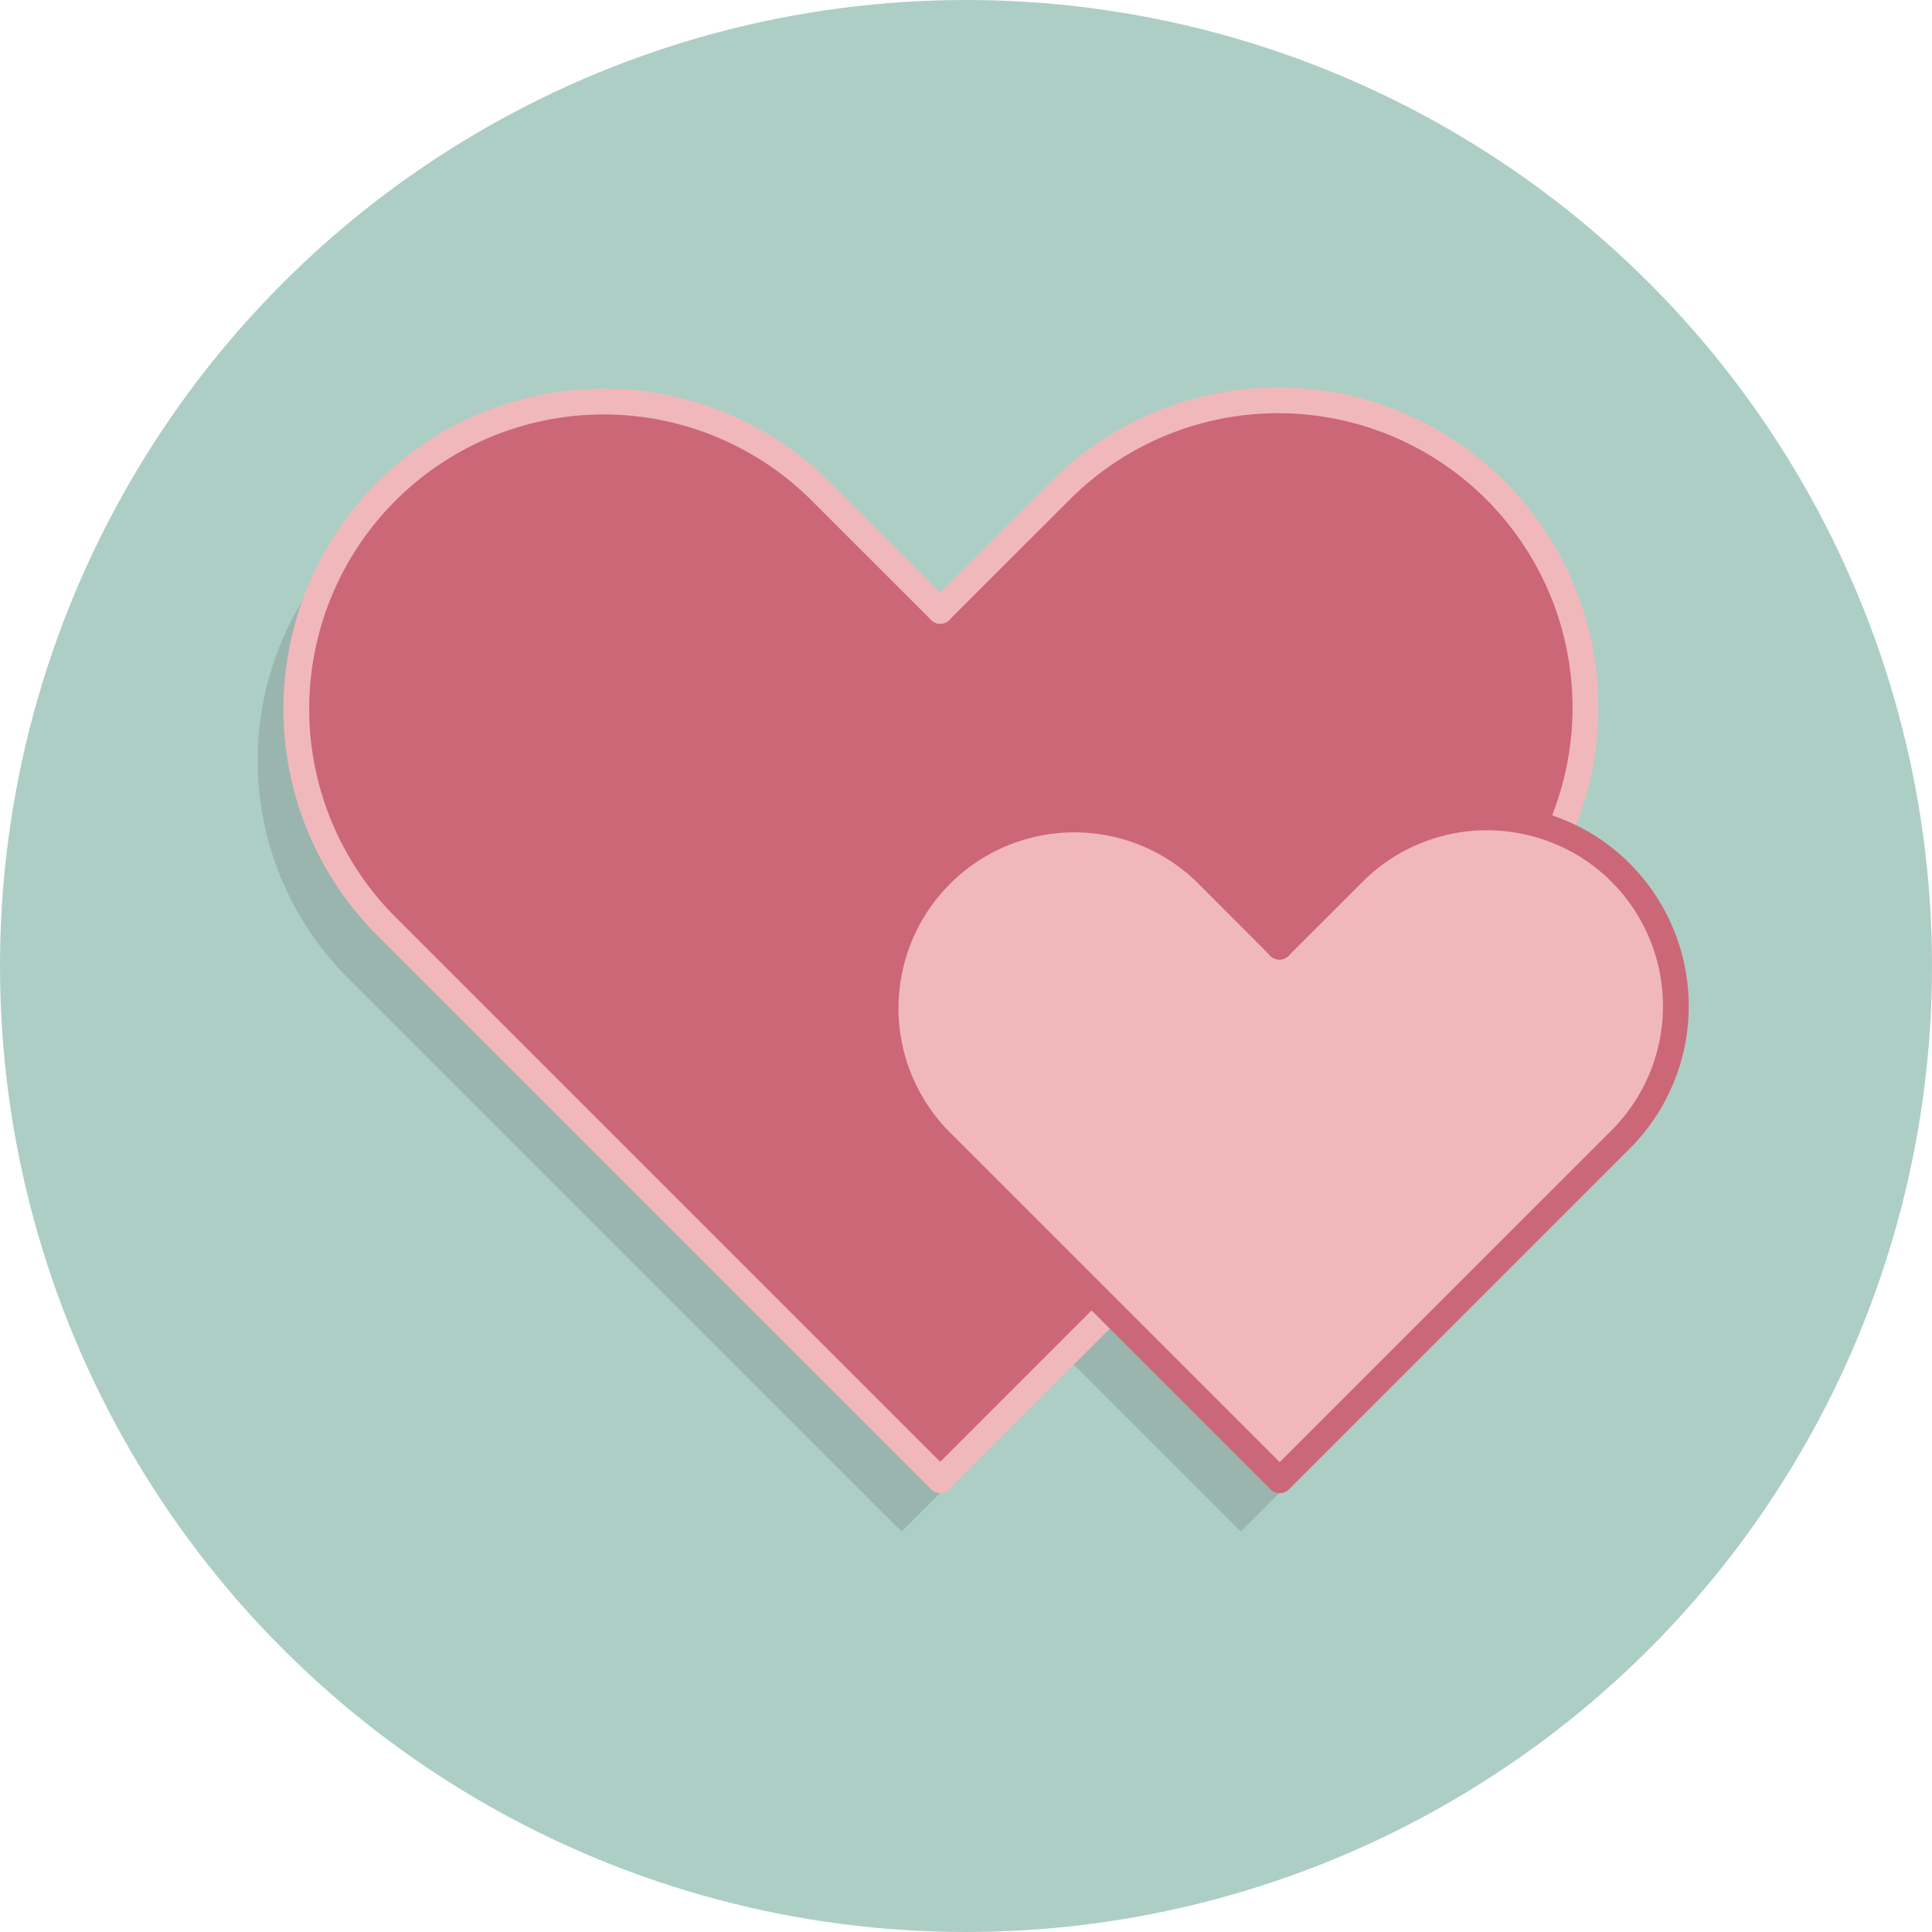 <svg id="Layer_1" data-name="Layer 1" xmlns="http://www.w3.org/2000/svg" viewBox="0 0 300 300"><defs><style>.cls-1{fill:#adcec5;}.cls-2{opacity:0.15;}.cls-3{fill:#2a2a2a;}.cls-4{fill:#f1b8bc;}.cls-5{fill:#cc6778;}.cls-6,.cls-7{fill:none;stroke-linecap:round;stroke-linejoin:round;stroke-width:4px;}.cls-6{stroke:#f1b8bc;}.cls-7{stroke:#cc6778;}</style></defs><title>EASL - Icons-Background</title><circle class="cls-1" cx="150" cy="150" r="150"/><g class="cls-2"><path class="cls-3" d="M245.6,143.47a29.31,29.31,0,0,1,0,41.43l-11.5,11.49-41.43,41.43-26.34-26.34-15.09-15.09-11.5-11.49a29.3,29.3,0,0,1,41.43-41.43L192.67,155l11.5-11.49a29.31,29.31,0,0,1,32-6.33A28.78,28.78,0,0,1,245.6,143.47Z"/><path class="cls-3" d="M226.2,84.13a47.74,47.74,0,0,1,9.92,53,29.31,29.31,0,0,0-32,6.33L192.67,155l-11.5-11.49a29.3,29.3,0,1,0-41.43,41.43l11.5,11.49,15.09,15.09L140,237.82,72.51,170.34,53.78,151.61a47.72,47.72,0,0,1,67.49-67.48L140,102.85l18.73-18.72a47.75,47.75,0,0,1,67.48,0Z"/></g><path class="cls-4" d="M242.12,129.14a28.78,28.78,0,0,1,9.48,6.33,29.31,29.31,0,0,1,0,41.43l-11.5,11.49-41.43,41.43-26.34-26.34-15.09-15.09-11.5-11.49a29.3,29.3,0,0,1,41.43-41.43L198.67,147l11.5-11.49a29.31,29.31,0,0,1,32-6.33Z"/><path class="cls-5" d="M232.2,76.13a47.74,47.74,0,0,1,9.92,53,29.31,29.31,0,0,0-32,6.33L198.67,147l-11.5-11.49a29.3,29.3,0,1,0-41.43,41.43l11.5,11.49,15.09,15.09L146,229.82,78.51,162.34,59.78,143.61a47.72,47.72,0,0,1,67.49-67.48L146,94.85l18.73-18.72a47.75,47.75,0,0,1,67.48,0Z"/><path class="cls-6" d="M146,229.82,78.51,162.34,59.78,143.61a47.72,47.72,0,0,1,67.49-67.48L146,94.85"/><line class="cls-6" x1="172.33" y1="203.48" x2="145.99" y2="229.82"/><path class="cls-6" d="M146,94.85l18.73-18.72a47.72,47.72,0,0,1,77.4,53"/><path class="cls-7" d="M198.67,229.82l-26.34-26.34-15.09-15.09-11.5-11.49a29.3,29.3,0,0,1,41.43-41.43L198.67,147"/><path class="cls-7" d="M198.67,147l11.5-11.49a29.31,29.31,0,0,1,32-6.33,28.78,28.78,0,0,1,9.48,6.33,29.31,29.31,0,0,1,0,41.43l-11.5,11.49-41.43,41.43"/></svg>